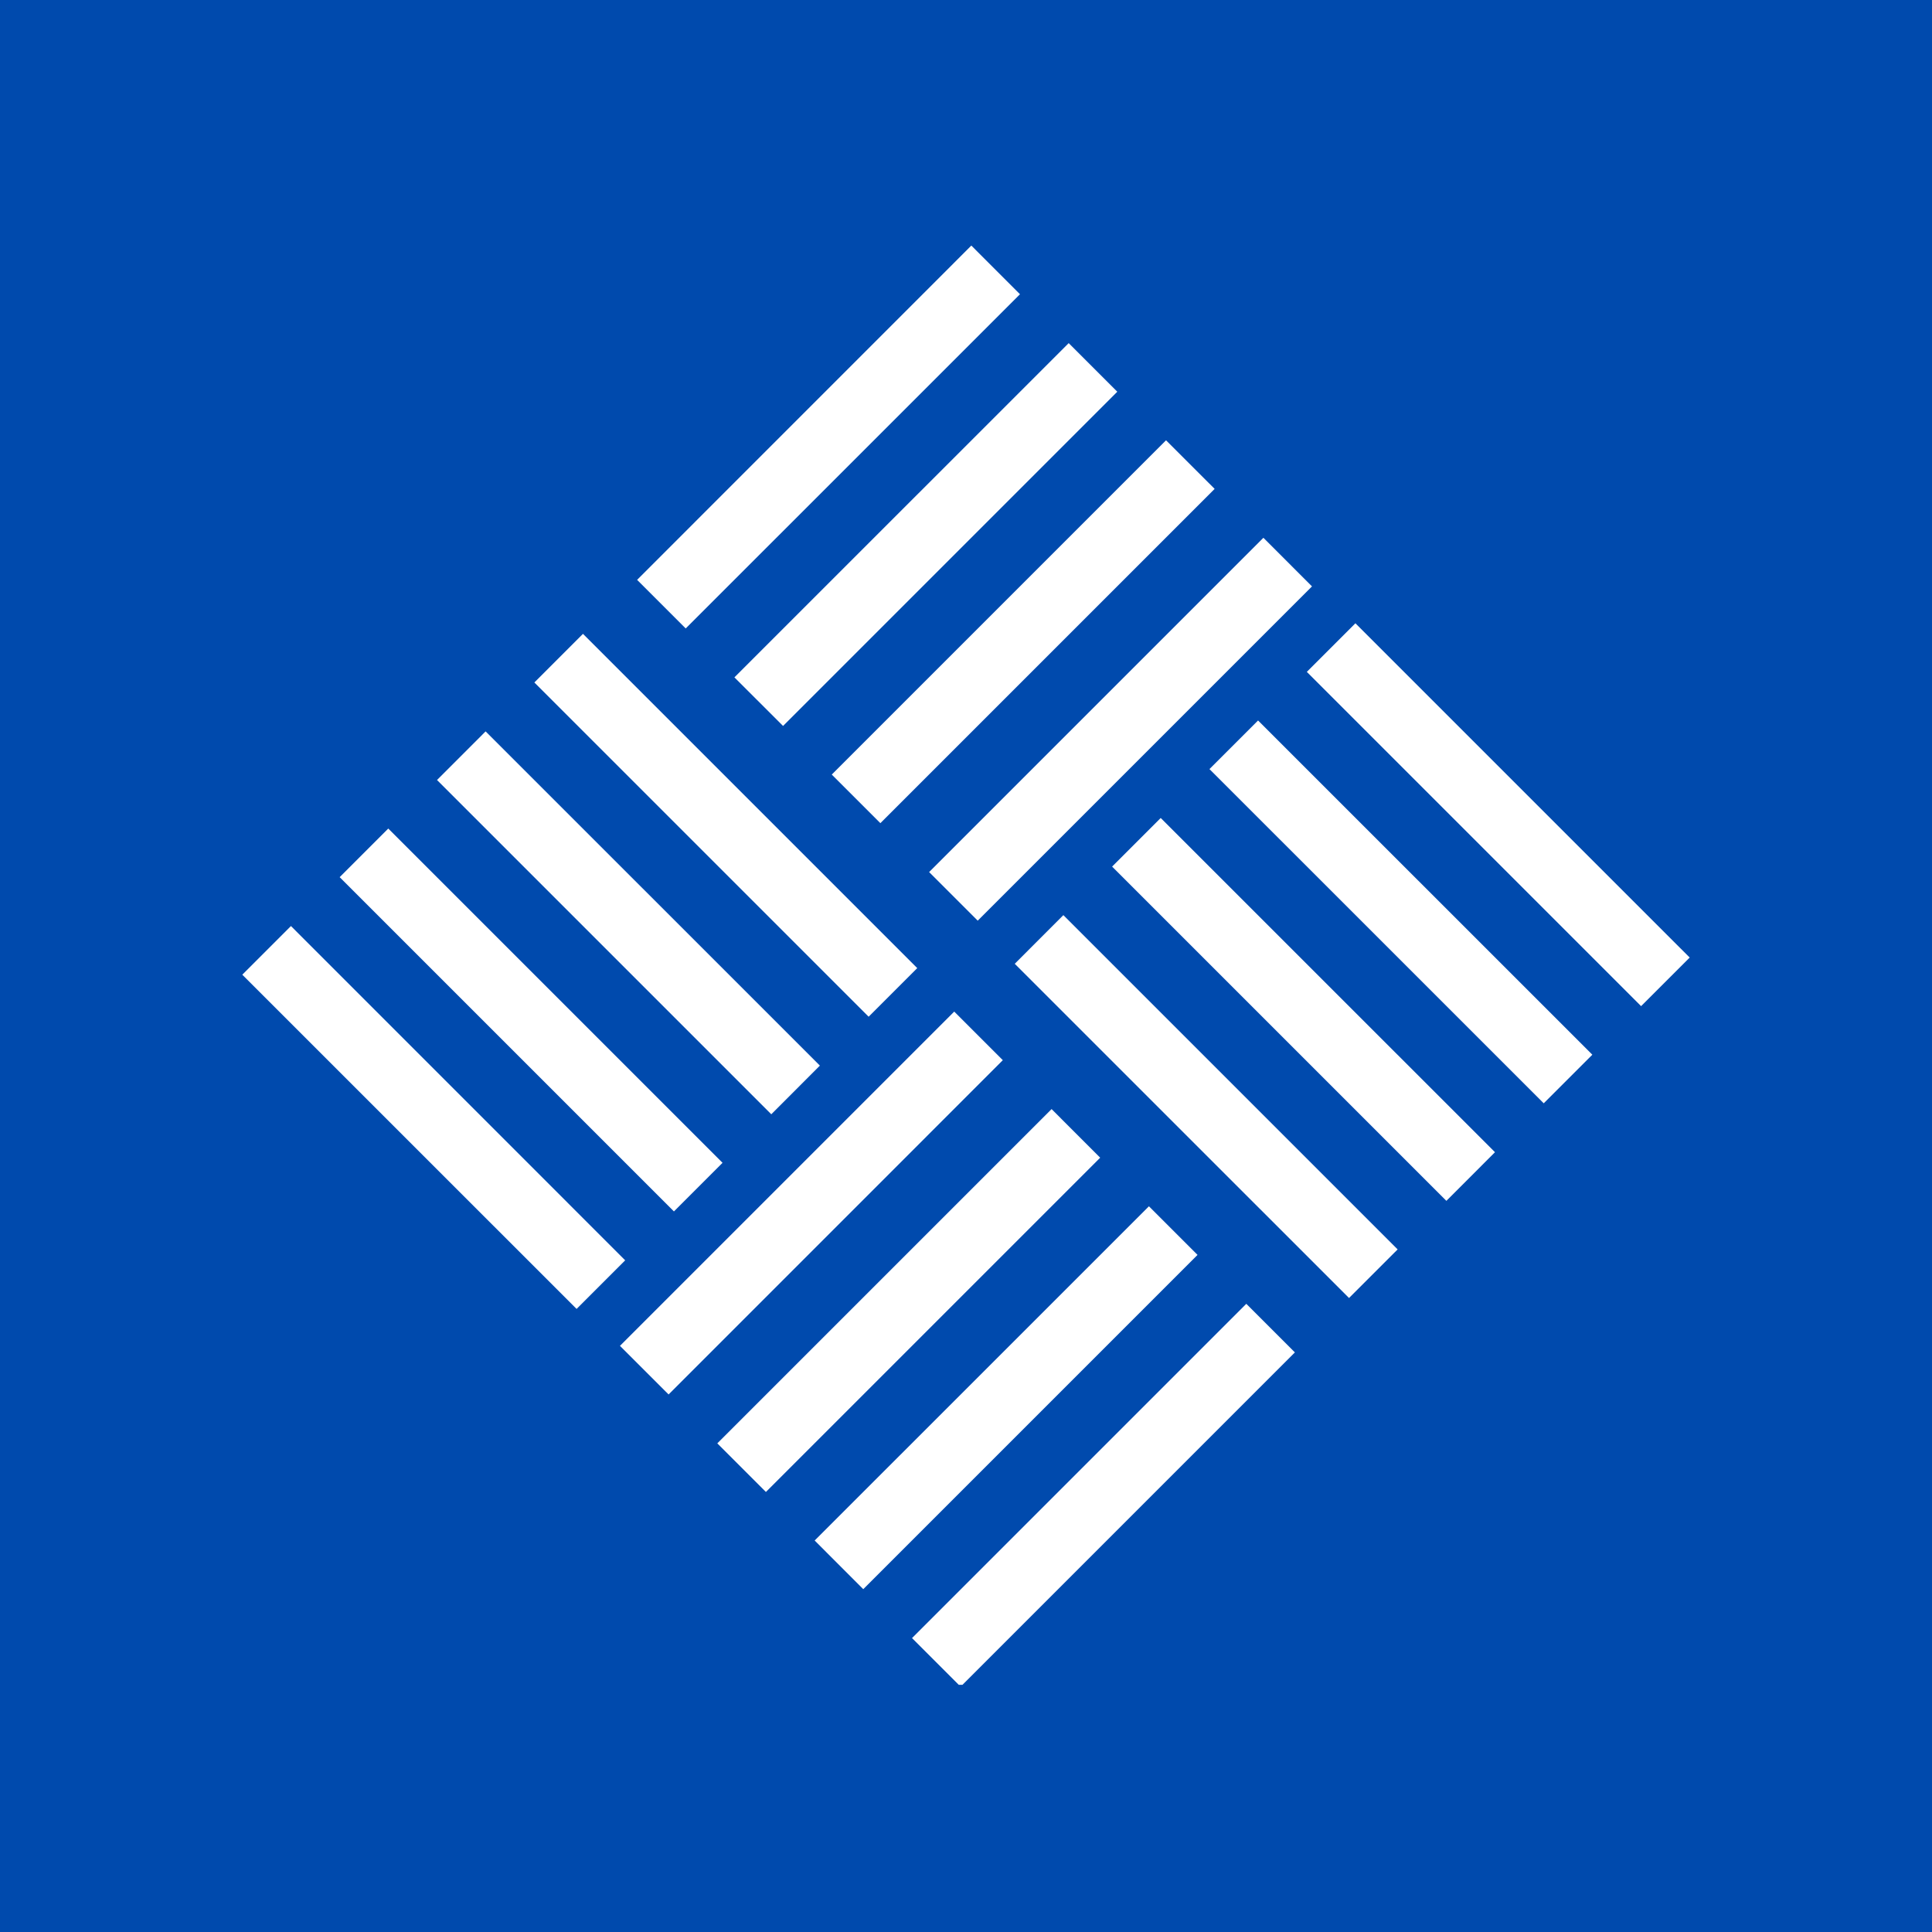 <svg xmlns="http://www.w3.org/2000/svg" xmlns:xlink="http://www.w3.org/1999/xlink" width="200" zoomAndPan="magnify" viewBox="0 0 150 150" height="200" preserveAspectRatio="xMidYMid meet" version="1.0"><defs><clipPath id="e73f043108"><path d="M 49 19.059 L 80 19.059 L 80 49 L 49 49 Z M 49 19.059 " clip-rule="nonzero"/></clipPath><clipPath id="dc7851abf6"><path d="M 101 48 L 131.277 48 L 131.277 79 L 101 79 Z M 101 48 " clip-rule="nonzero"/></clipPath><clipPath id="821a1daa31"><path d="M 70 101 L 101 101 L 101 130.809 L 70 130.809 Z M 70 101 " clip-rule="nonzero"/></clipPath><clipPath id="b4b04ff64d"><path d="M 18.777 71 L 49 71 L 49 102 L 18.777 102 Z M 18.777 71 " clip-rule="nonzero"/></clipPath></defs><rect x="-15" width="180" fill="#ffffff" y="-15" height="180" fill-opacity="1"/><rect x="-15" width="180" fill="#004aad" y="-15" height="180" fill-opacity="1"/><g clip-path="url(#e73f043108)"><path fill="#ffffff" d="M 75.414 19.066 L 79.191 22.844 L 53.238 48.793 L 49.465 45.02 Z M 75.414 19.066 " fill-opacity="1" fill-rule="nonzero"/></g><path fill="#ffffff" d="M 82.973 26.641 L 86.746 30.414 L 60.797 56.363 L 57.02 52.59 Z M 82.973 26.641 " fill-opacity="1" fill-rule="nonzero"/><path fill="#ffffff" d="M 90.531 34.184 L 94.305 37.957 L 68.352 63.91 L 64.578 60.137 Z M 90.531 34.184 " fill-opacity="1" fill-rule="nonzero"/><path fill="#ffffff" d="M 98.09 41.754 L 101.863 45.527 L 75.91 71.48 L 72.137 67.707 Z M 98.09 41.754 " fill-opacity="1" fill-rule="nonzero"/><g clip-path="url(#dc7851abf6)"><path fill="#ffffff" d="M 131.188 74.344 L 127.414 78.117 L 101.461 52.164 L 105.234 48.391 Z M 131.188 74.344 " fill-opacity="1" fill-rule="nonzero"/></g><path fill="#ffffff" d="M 123.629 81.887 L 119.855 85.66 L 93.902 59.711 L 97.676 55.938 Z M 123.629 81.887 " fill-opacity="1" fill-rule="nonzero"/><path fill="#ffffff" d="M 116.07 89.457 L 112.297 93.234 L 86.344 67.281 L 90.117 63.508 Z M 116.07 89.457 " fill-opacity="1" fill-rule="nonzero"/><path fill="#ffffff" d="M 108.512 97.004 L 104.738 100.777 L 78.785 74.828 L 82.559 71.051 Z M 108.512 97.004 " fill-opacity="1" fill-rule="nonzero"/><g clip-path="url(#821a1daa31)"><path fill="#ffffff" d="M 74.582 130.953 L 70.809 127.18 L 96.762 101.227 L 100.535 105 Z M 74.582 130.953 " fill-opacity="1" fill-rule="nonzero"/></g><path fill="#ffffff" d="M 67.023 123.383 L 63.25 119.605 L 89.203 93.656 L 92.977 97.43 Z M 67.023 123.383 " fill-opacity="1" fill-rule="nonzero"/><path fill="#ffffff" d="M 59.465 115.836 L 55.691 112.062 L 81.645 86.109 L 85.418 89.883 Z M 59.465 115.836 " fill-opacity="1" fill-rule="nonzero"/><path fill="#ffffff" d="M 51.91 108.266 L 48.133 104.492 L 74.086 78.539 L 77.859 82.312 Z M 51.91 108.266 " fill-opacity="1" fill-rule="nonzero"/><path fill="#ffffff" d="M 71.215 75.164 L 67.441 78.938 L 41.488 52.988 L 45.262 49.211 Z M 71.215 75.164 " fill-opacity="1" fill-rule="nonzero"/><path fill="#ffffff" d="M 63.656 82.734 L 59.883 86.512 L 33.93 60.559 L 37.703 56.785 Z M 63.656 82.734 " fill-opacity="1" fill-rule="nonzero"/><path fill="#ffffff" d="M 56.098 90.281 L 52.324 94.055 L 26.371 68.102 L 30.145 64.328 Z M 56.098 90.281 " fill-opacity="1" fill-rule="nonzero"/><g clip-path="url(#b4b04ff64d)"><path fill="#ffffff" d="M 48.539 97.852 L 44.766 101.625 L 18.812 75.676 L 22.59 71.898 Z M 48.539 97.852 " fill-opacity="1" fill-rule="nonzero"/></g></svg>